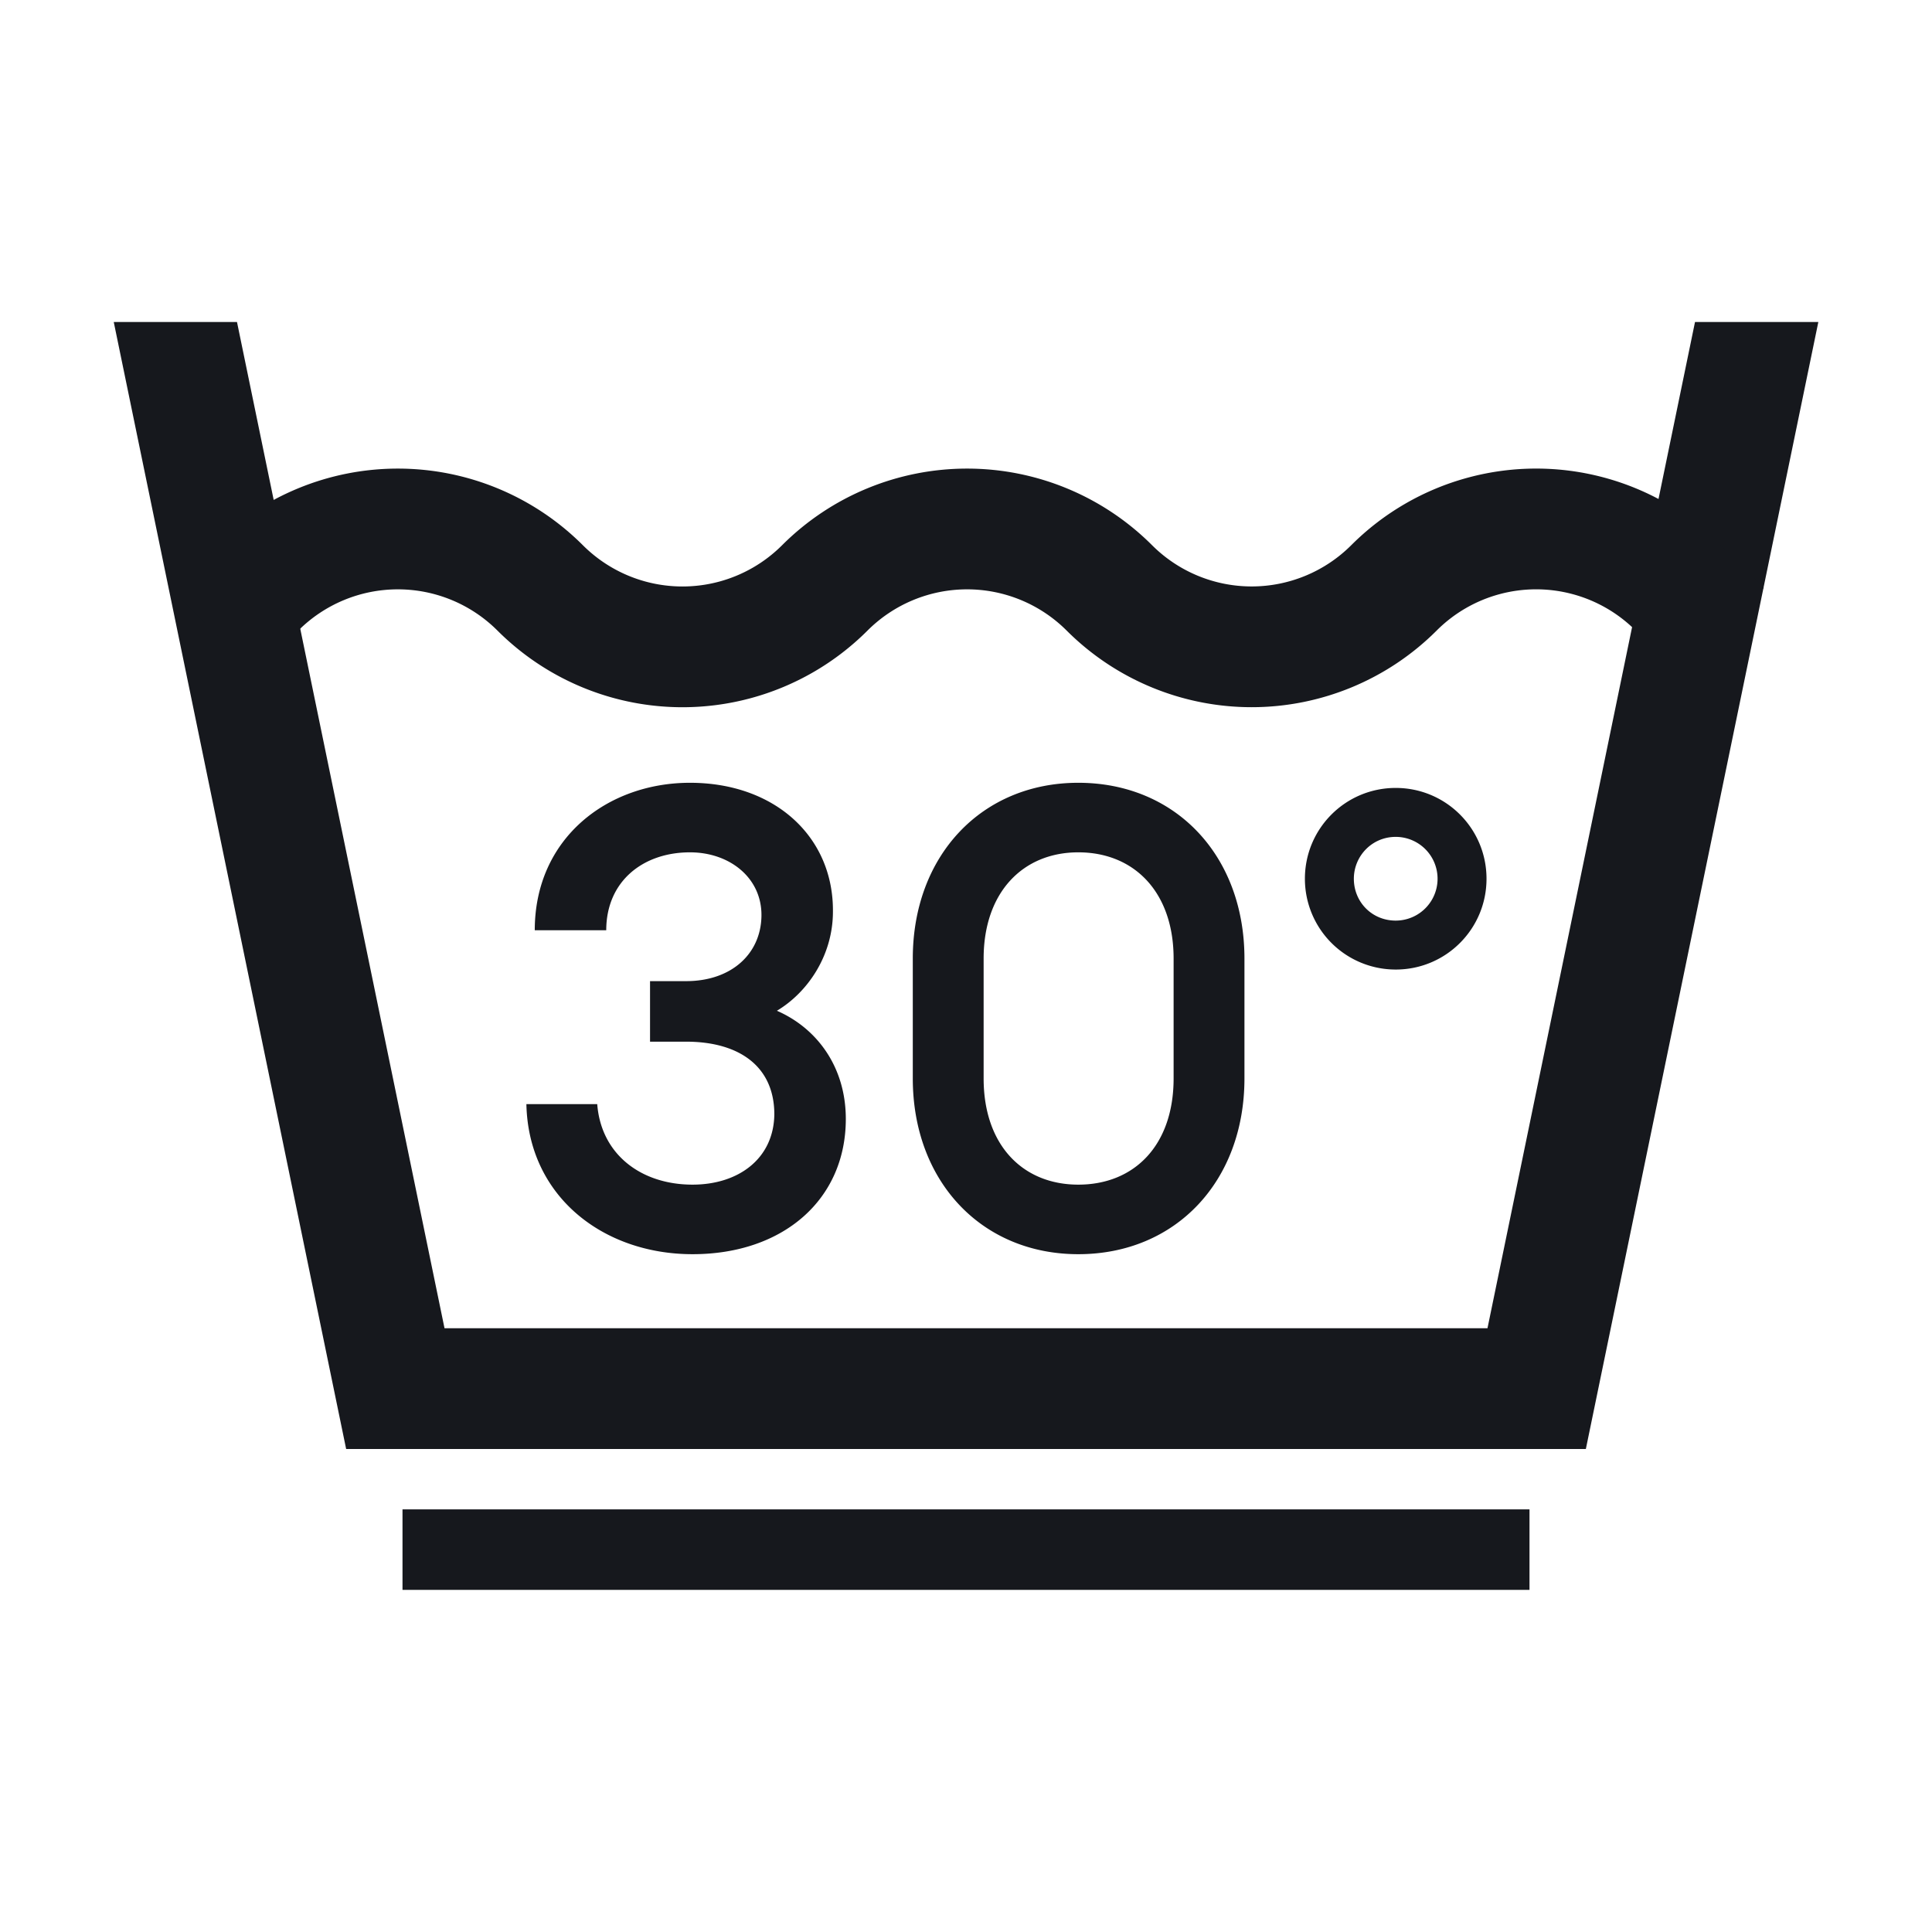 <svg xmlns="http://www.w3.org/2000/svg" width="24" height="24" fill="none"><path fill="#16181D" fill-rule="evenodd" d="M1.413 4 4.3 18h15.4l2.888-14h-1.532l-2.578 12.5H5.522L2.944 4H1.413Z" clip-rule="evenodd"/><path stroke="#16181D" d="M5 19.25h14"/><path fill="#16181D" d="M10.507 13.9c0 1-.776 1.68-1.904 1.68-1.112 0-2.04-.72-2.064-1.864h.88c.048.624.544 1 1.184 1 .568 0 1.008-.32 1.016-.872 0-.6-.44-.904-1.096-.904h-.448v-.752h.448c.56 0 .928-.336.936-.808.008-.472-.392-.792-.888-.792-.584 0-1.04.36-1.04.968h-.888c0-1.144.904-1.832 1.928-1.832 1.056 0 1.784.672 1.776 1.6 0 .552-.32 1.008-.696 1.232.496.216.856.696.856 1.344Zm4.952-.504c0 1.28-.856 2.184-2.064 2.184-1.2 0-2.056-.904-2.056-2.184v-1.488c0-1.28.856-2.184 2.056-2.184 1.208 0 2.064.904 2.064 2.184v1.488Zm-3.24 0c0 .832.488 1.32 1.176 1.32.696 0 1.184-.488 1.184-1.32v-1.488c0-.824-.488-1.32-1.184-1.32-.688 0-1.176.496-1.176 1.32v1.488Zm6.247-2.48c0 .624-.504 1.128-1.128 1.128a1.127 1.127 0 0 1-1.128-1.128c0-.624.504-1.128 1.128-1.128.624 0 1.128.504 1.128 1.128Zm-1.648 0c0 .288.224.52.52.52a.519.519 0 1 0 0-1.04c-.296 0-.52.24-.52.52Z"/><path stroke="#16181D" stroke-linecap="square" stroke-width="1.5" d="M3.175 7.303a2.5 2.5 0 0 1 3.535 0 2.5 2.5 0 0 0 3.536 0 2.5 2.5 0 0 1 3.535 0 2.5 2.5 0 0 0 3.535 0 2.497 2.497 0 0 1 3.533 0"/></svg>